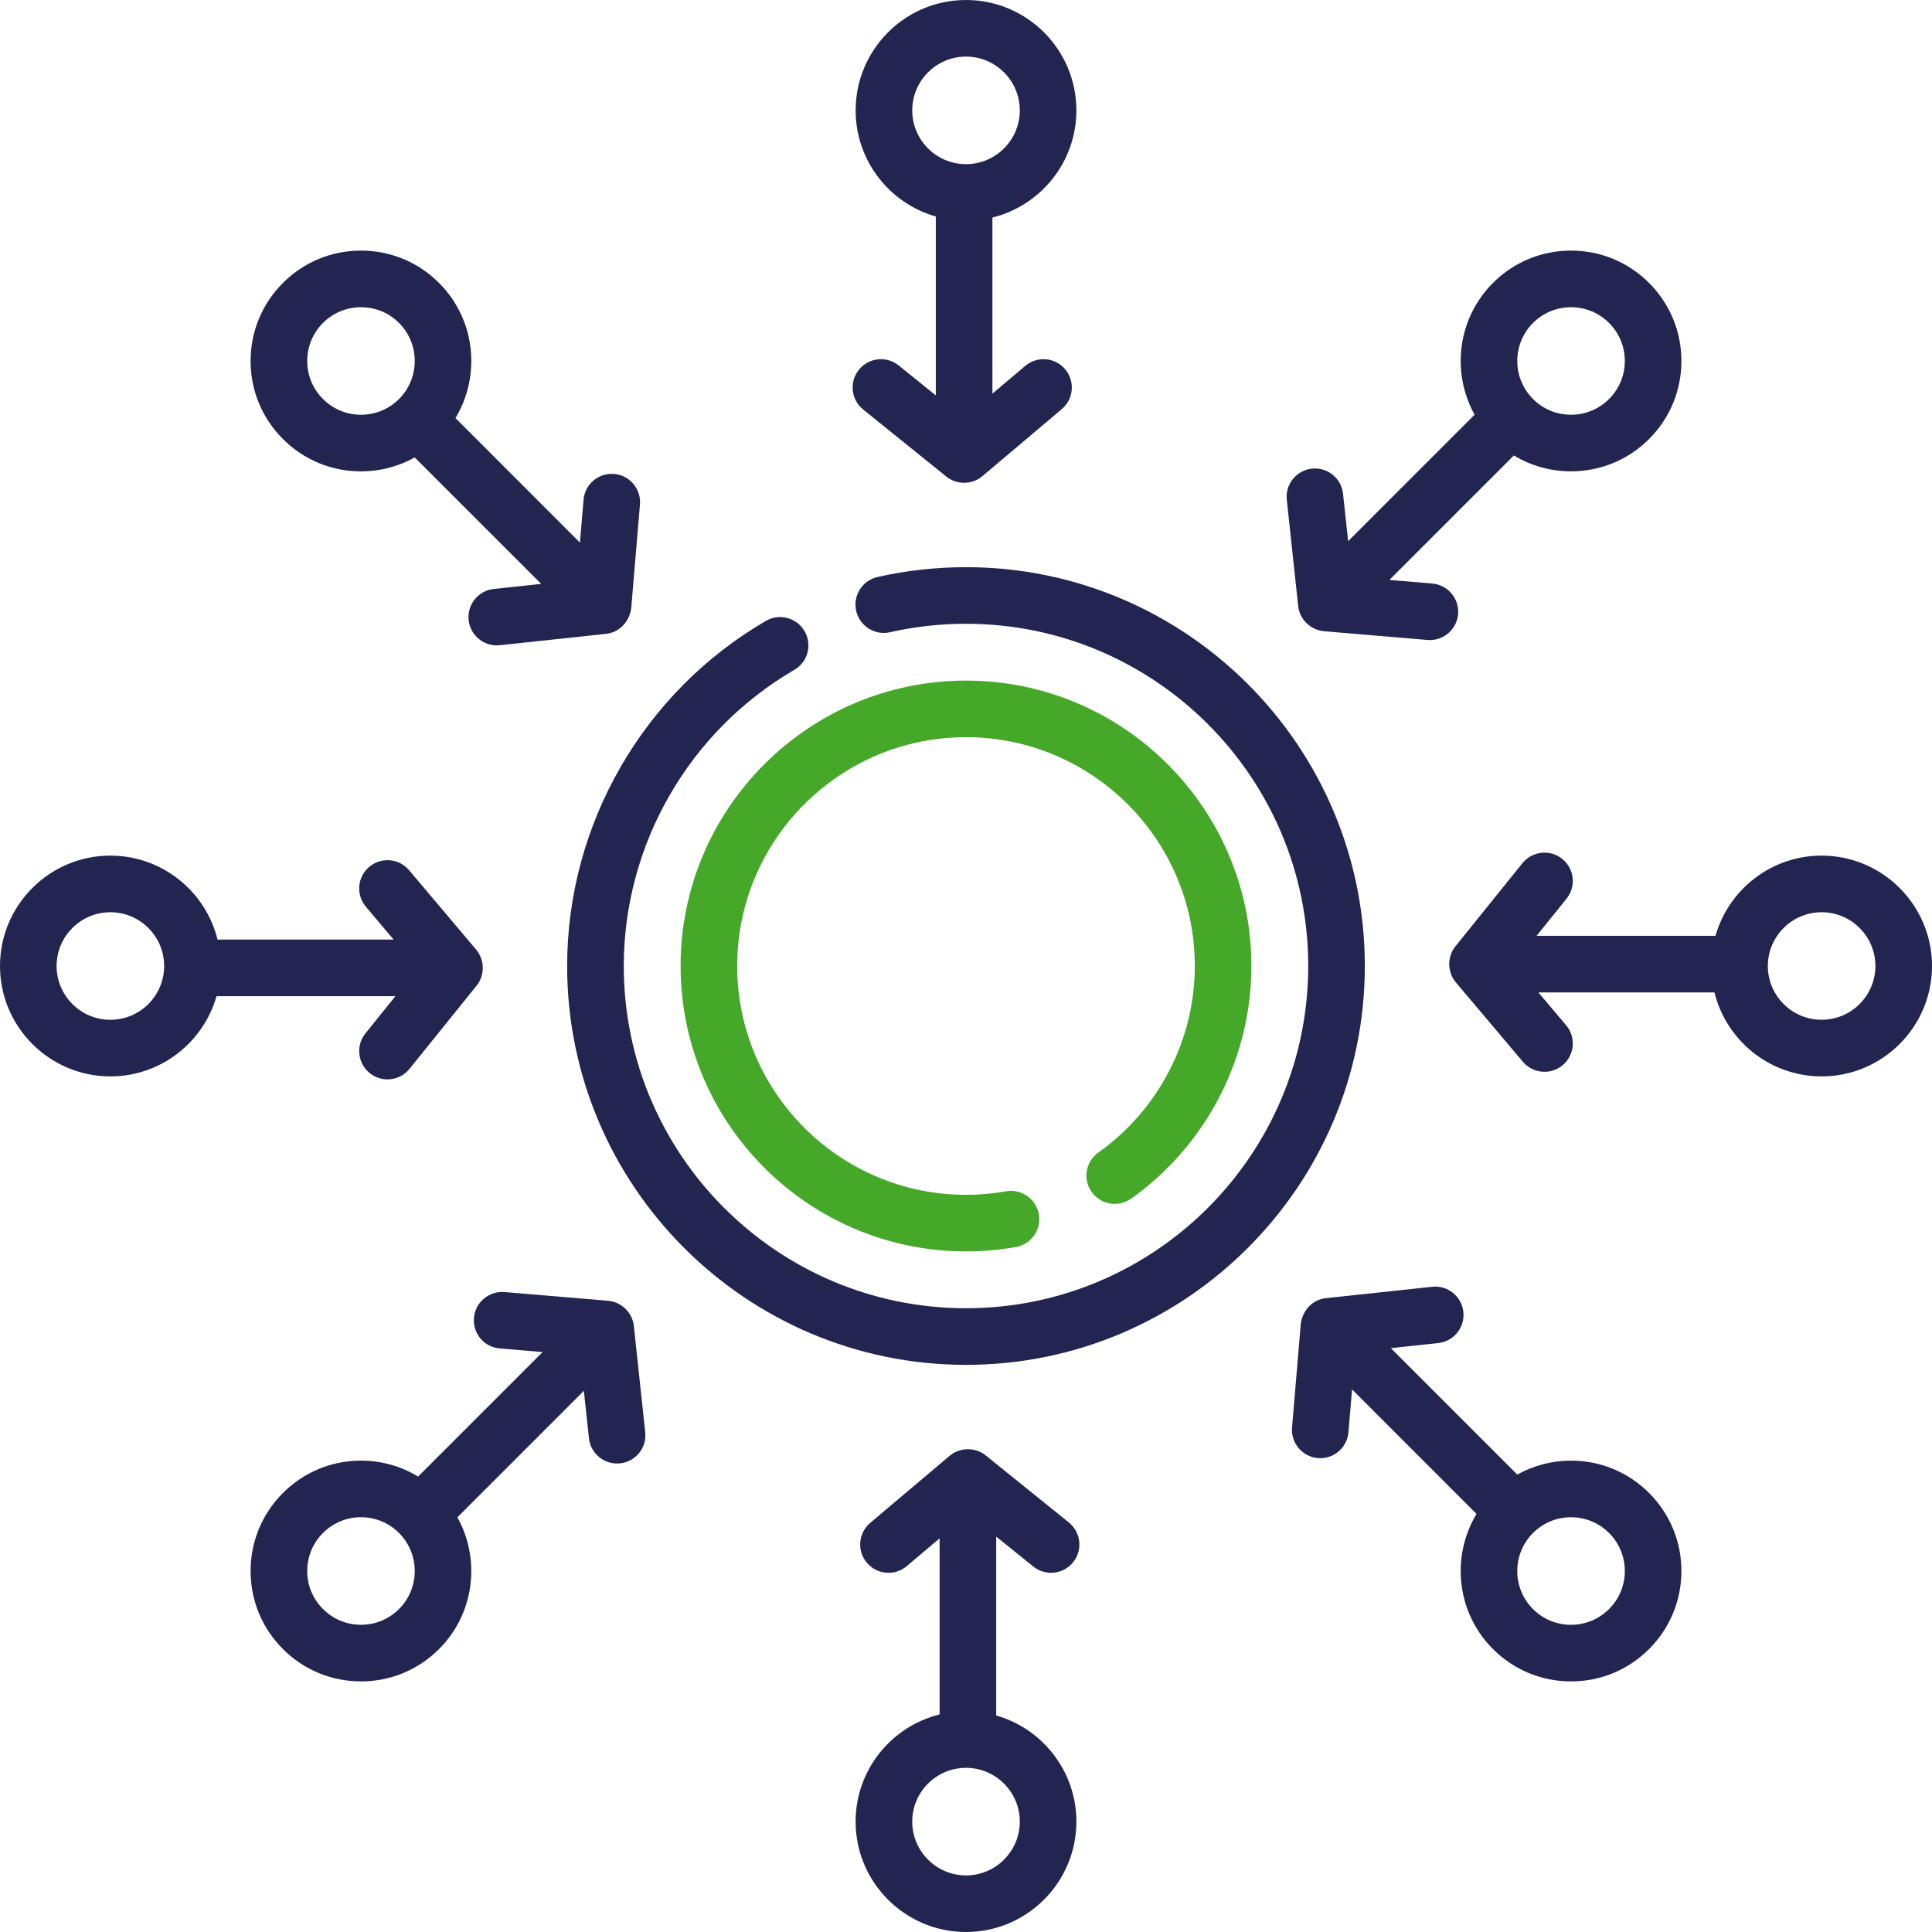 <svg width="58" height="58" viewBox="0 0 58 58" fill="none" xmlns="http://www.w3.org/2000/svg">
<path d="M32.973 34.6C32.59 34.872 32.501 35.403 32.773 35.785C33.045 36.167 33.576 36.257 33.958 35.985C36.219 34.376 37.568 31.765 37.568 29C37.568 24.276 33.724 20.432 29 20.432C24.275 20.432 20.432 24.276 20.432 29C20.432 33.724 24.275 37.568 29 37.568C29.503 37.568 30.007 37.524 30.499 37.437C30.961 37.355 31.269 36.914 31.187 36.452C31.105 35.99 30.664 35.682 30.202 35.764C29.808 35.834 29.404 35.869 29 35.869C25.212 35.869 22.131 32.788 22.131 29C22.131 25.212 25.212 22.131 29 22.131C32.788 22.131 35.869 25.212 35.869 29C35.869 31.216 34.786 33.31 32.973 34.6Z" fill="#46A828"/>
<path d="M29 17.027C28.104 17.027 27.21 17.126 26.344 17.322C25.886 17.426 25.599 17.881 25.703 18.338C25.807 18.796 26.262 19.084 26.72 18.98C27.463 18.811 28.23 18.726 29 18.726C34.665 18.726 39.274 23.335 39.274 29C39.274 34.665 34.665 39.274 29 39.274C23.334 39.274 18.726 34.665 18.726 29C18.726 25.351 20.688 21.945 23.846 20.11C24.252 19.874 24.39 19.354 24.154 18.948C23.918 18.542 23.398 18.404 22.993 18.64C19.312 20.779 17.026 24.748 17.026 29C17.026 35.602 22.398 40.974 29 40.974C35.602 40.974 40.973 35.602 40.973 29C40.973 22.398 35.602 17.027 29 17.027Z" fill="#232551"/>
<path d="M26.98 10.972C26.614 10.677 26.079 10.734 25.785 11.1C25.49 11.465 25.548 12 25.913 12.294L28.398 14.298C28.71 14.56 29.182 14.559 29.493 14.294L31.875 12.282C32.234 11.979 32.279 11.443 31.976 11.085C31.674 10.726 31.138 10.681 30.779 10.984L29.793 11.817V6.531C31.239 6.174 32.314 4.867 32.314 3.314C32.314 1.486 30.827 0 29 0C27.173 0 25.687 1.486 25.687 3.314C25.687 4.827 26.706 6.105 28.094 6.5V11.87L26.98 10.972ZM27.386 3.314C27.386 2.424 28.11 1.699 29 1.699C29.89 1.699 30.615 2.424 30.615 3.314C30.615 4.204 29.89 4.928 29 4.928C28.11 4.928 27.386 4.204 27.386 3.314Z" fill="#232551"/>
<path d="M38.971 18.179C39.007 18.588 39.34 18.911 39.746 18.95L42.855 19.212C42.879 19.214 42.903 19.215 42.927 19.215C43.364 19.215 43.735 18.88 43.773 18.436C43.812 17.969 43.465 17.558 42.997 17.518L41.711 17.41L45.448 13.673C45.96 13.984 46.549 14.15 47.163 14.15C48.048 14.15 48.88 13.806 49.506 13.18C50.132 12.554 50.477 11.722 50.477 10.837C50.477 9.952 50.132 9.12 49.506 8.494C48.88 7.868 48.048 7.523 47.163 7.523C46.278 7.523 45.446 7.868 44.82 8.494C43.75 9.563 43.567 11.188 44.269 12.449L40.472 16.246L40.319 14.823C40.269 14.356 39.851 14.019 39.384 14.069C38.917 14.119 38.58 14.538 38.63 15.004L38.971 18.179ZM46.022 9.695C46.327 9.391 46.732 9.223 47.163 9.223C47.595 9.223 48 9.39 48.305 9.695C48.61 10 48.778 10.406 48.778 10.837C48.778 11.268 48.61 11.674 48.305 11.978V11.979C48 12.283 47.595 12.451 47.163 12.451C46.732 12.451 46.327 12.284 46.022 11.978C45.392 11.349 45.392 10.325 46.022 9.695Z" fill="#232551"/>
<path d="M54.686 25.686C53.173 25.686 51.895 26.706 51.5 28.094H46.13L47.028 26.979C47.323 26.614 47.265 26.079 46.9 25.785C46.535 25.49 46 25.548 45.705 25.913L43.702 28.398C43.439 28.711 43.444 29.179 43.705 29.491L45.718 31.875C45.886 32.074 46.126 32.176 46.367 32.176C46.561 32.176 46.755 32.111 46.915 31.976C47.273 31.673 47.319 31.137 47.016 30.779L46.183 29.793H51.469C51.825 31.238 53.132 32.314 54.686 32.314C56.513 32.314 58 30.827 58 29C58 27.173 56.513 25.686 54.686 25.686ZM54.686 30.614C53.796 30.614 53.072 29.89 53.072 29C53.072 28.11 53.796 27.386 54.686 27.386C55.576 27.386 56.301 28.11 56.301 29C56.301 29.89 55.576 30.614 54.686 30.614Z" fill="#232551"/>
<path d="M47.163 43.849C46.589 43.849 46.038 43.995 45.55 44.268L41.754 40.472L43.177 40.319C43.644 40.269 43.981 39.85 43.931 39.384C43.881 38.917 43.461 38.579 42.996 38.63L39.82 38.97C39.403 39.008 39.101 39.34 39.05 39.745L38.788 42.855C38.749 43.322 39.096 43.733 39.563 43.773C39.588 43.775 39.612 43.776 39.636 43.776C40.073 43.776 40.444 43.441 40.481 42.997L40.59 41.711L44.327 45.449C43.557 46.723 43.721 48.407 44.82 49.506C45.446 50.132 46.278 50.477 47.163 50.477C48.048 50.477 48.88 50.132 49.506 49.506C50.132 48.88 50.477 48.048 50.477 47.163C50.477 46.278 50.132 45.446 49.506 44.82C48.88 44.194 48.048 43.849 47.163 43.849ZM48.305 48.305C48 48.609 47.594 48.778 47.163 48.778C46.732 48.778 46.326 48.61 46.021 48.305V48.305C45.392 47.675 45.392 46.651 46.021 46.022C46.326 45.717 46.732 45.549 47.163 45.549C47.594 45.549 48 45.717 48.305 46.022C48.61 46.326 48.778 46.732 48.778 47.163C48.778 47.594 48.61 48 48.305 48.305Z" fill="#232551"/>
<path d="M31.021 47.028C31.178 47.155 31.366 47.216 31.554 47.216C31.802 47.216 32.048 47.108 32.216 46.9C32.51 46.535 32.453 46 32.087 45.705L29.603 43.702C29.29 43.44 28.819 43.442 28.508 43.705L26.125 45.718C25.767 46.02 25.721 46.557 26.024 46.915C26.327 47.273 26.863 47.319 27.221 47.016L28.207 46.183V51.469C26.762 51.826 25.686 53.132 25.686 54.686C25.686 56.513 27.173 58 29 58C30.827 58 32.314 56.513 32.314 54.686C32.314 53.173 31.294 51.895 29.907 51.5V46.13L31.021 47.028ZM30.615 54.686C30.615 55.576 29.89 56.301 29 56.301C28.11 56.301 27.386 55.576 27.386 54.686C27.386 53.796 28.11 53.072 29 53.072C29.89 53.072 30.615 53.796 30.615 54.686Z" fill="#232551"/>
<path d="M19.03 39.821C18.998 39.463 18.734 39.158 18.385 39.072C18.368 39.068 18.351 39.064 18.334 39.061C18.326 39.059 18.319 39.059 18.312 39.058C18.293 39.055 18.275 39.052 18.256 39.05C18.256 39.05 18.255 39.05 18.255 39.05L15.146 38.788C14.678 38.751 14.267 39.096 14.228 39.563C14.188 40.031 14.535 40.442 15.003 40.481L16.289 40.59L12.552 44.327C12.04 44.016 11.451 43.849 10.837 43.849C9.952 43.849 9.12 44.194 8.494 44.82C7.868 45.446 7.523 46.278 7.523 47.163C7.523 48.048 7.868 48.88 8.494 49.506C9.12 50.132 9.952 50.477 10.837 50.477C11.722 50.477 12.554 50.132 13.18 49.506C14.25 48.436 14.433 46.812 13.731 45.551L17.528 41.754L17.681 43.177C17.728 43.613 18.096 43.936 18.525 43.936C18.555 43.936 18.586 43.934 18.616 43.931C19.083 43.881 19.421 43.462 19.37 42.996L19.03 39.821ZM11.979 48.304C11.674 48.609 11.268 48.777 10.837 48.777C10.406 48.777 10.001 48.609 9.696 48.304C9.391 47.999 9.223 47.594 9.223 47.163C9.223 46.732 9.391 46.326 9.696 46.021V46.021C10 45.717 10.406 45.548 10.837 45.548C11.268 45.548 11.674 45.716 11.979 46.021C12.608 46.651 12.608 47.675 11.979 48.304Z" fill="#232551"/>
<path d="M11.87 29.907L10.972 31.021C10.677 31.386 10.735 31.921 11.1 32.215C11.257 32.342 11.445 32.404 11.633 32.404C11.881 32.404 12.127 32.295 12.294 32.087L14.298 29.602C14.561 29.289 14.556 28.821 14.295 28.509L12.282 26.125C11.979 25.767 11.443 25.721 11.085 26.024C10.726 26.327 10.681 26.863 10.984 27.221L11.817 28.207H6.531C6.174 26.762 4.868 25.686 3.314 25.686C1.486 25.686 0 27.173 0 29C0 30.827 1.486 32.314 3.314 32.314C4.826 32.314 6.105 31.294 6.5 29.907H11.87ZM3.314 30.615C2.423 30.615 1.699 29.89 1.699 29C1.699 28.11 2.423 27.386 3.314 27.386C4.204 27.386 4.928 28.11 4.928 29C4.928 29.89 4.204 30.615 3.314 30.615Z" fill="#232551"/>
<path d="M10.837 14.151C11.411 14.151 11.963 14.005 12.45 13.732L16.246 17.528L14.823 17.681C14.357 17.731 14.019 18.15 14.069 18.616C14.116 19.052 14.484 19.375 14.913 19.375C14.943 19.375 14.974 19.374 15.005 19.37L18.179 19.03C18.597 18.993 18.899 18.66 18.95 18.255L19.212 15.146C19.251 14.678 18.904 14.267 18.437 14.228C17.968 14.189 17.558 14.535 17.519 15.003L17.41 16.289L13.673 12.551C14.443 11.277 14.279 9.593 13.18 8.494C12.554 7.868 11.722 7.523 10.837 7.523C9.952 7.523 9.12 7.868 8.494 8.494C7.868 9.12 7.523 9.952 7.523 10.837C7.523 11.722 7.868 12.554 8.494 13.18C9.12 13.806 9.952 14.151 10.837 14.151ZM9.696 9.695C10 9.391 10.406 9.223 10.837 9.223C11.268 9.223 11.674 9.39 11.979 9.695V9.695C12.608 10.325 12.608 11.349 11.979 11.979C11.674 12.283 11.268 12.451 10.837 12.451C10.406 12.451 10.001 12.284 9.696 11.978C9.391 11.674 9.223 11.268 9.223 10.837C9.223 10.406 9.391 10 9.696 9.695Z" fill="#232551"/>
</svg>
